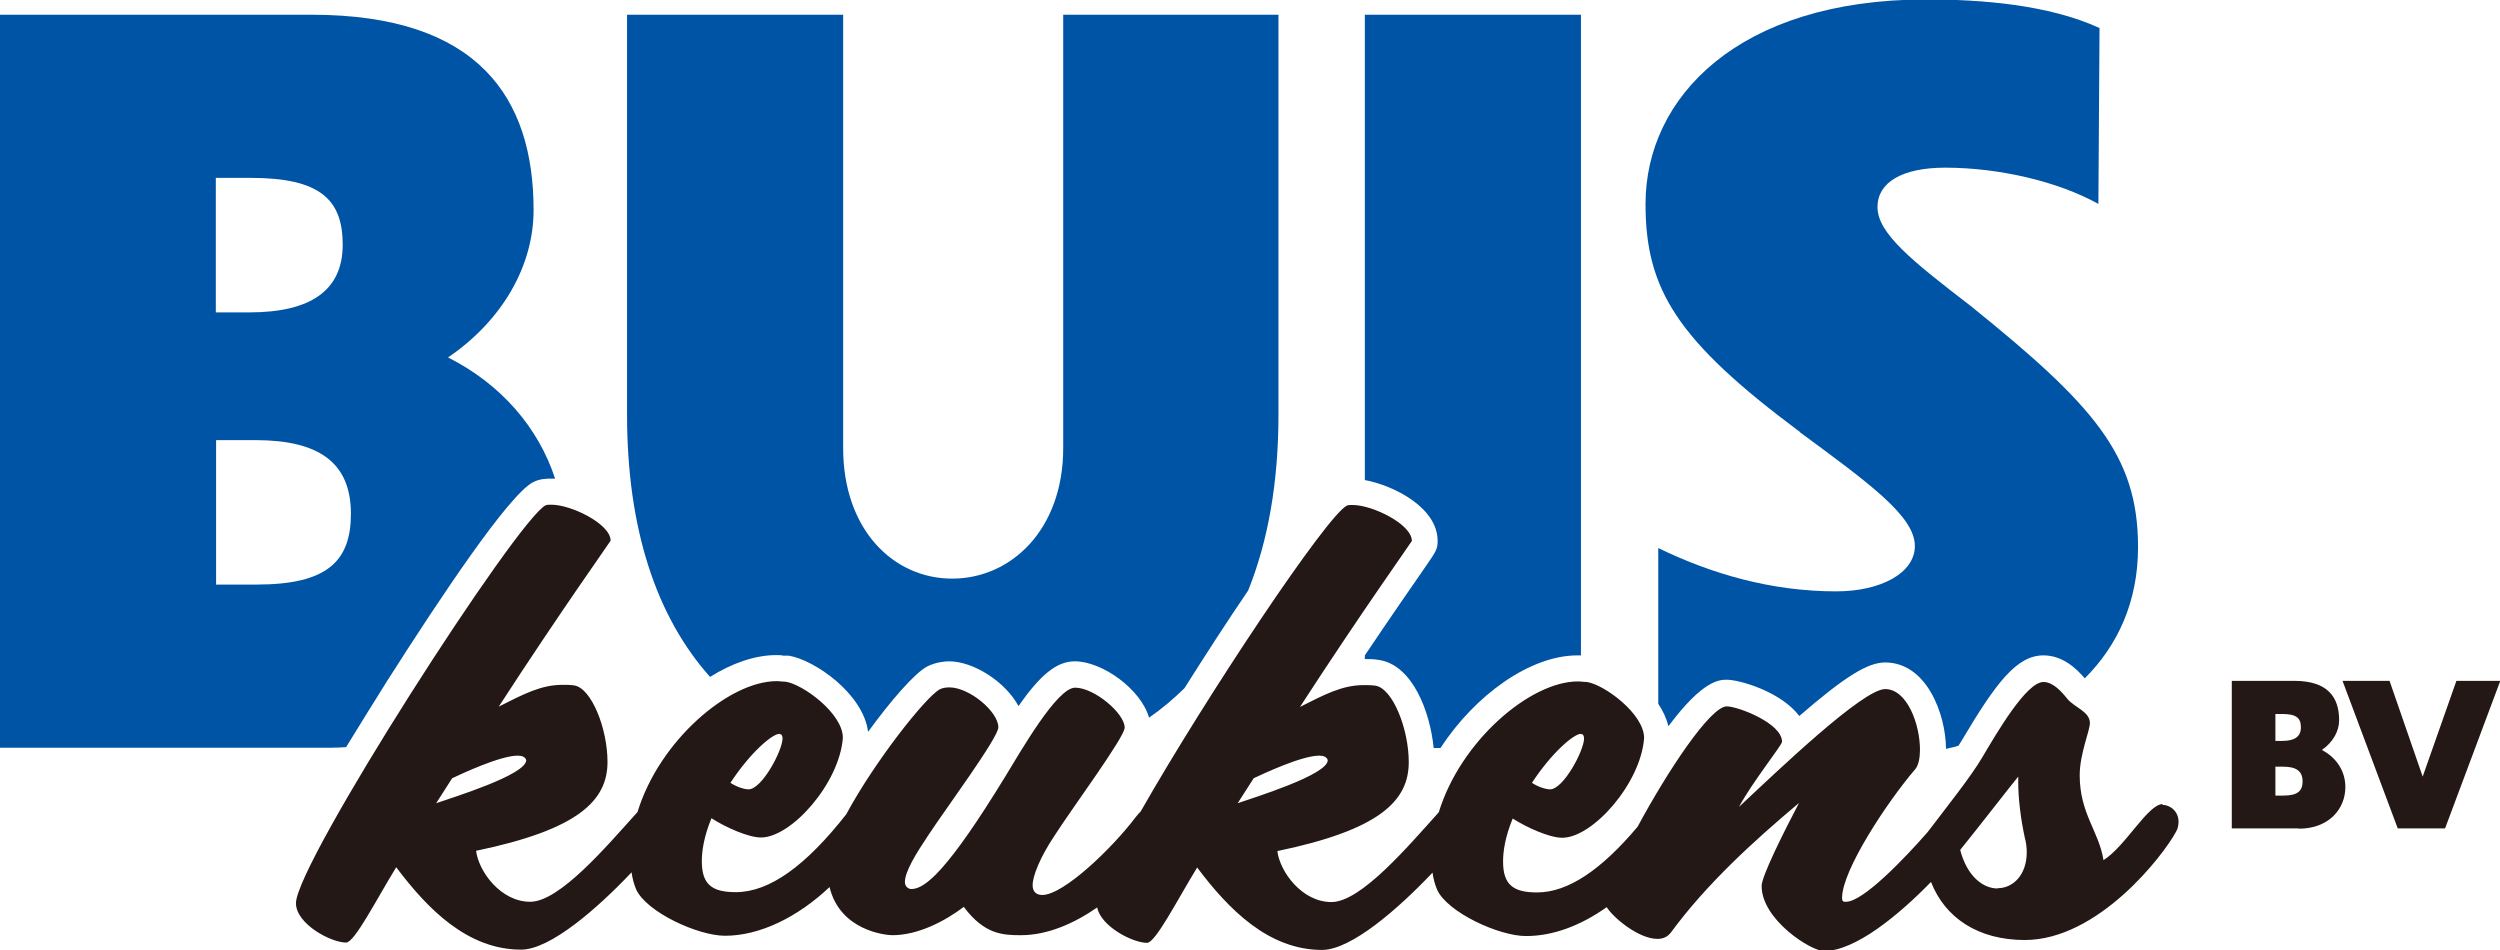 <svg xmlns="http://www.w3.org/2000/svg" id="_&#x30EC;&#x30A4;&#x30E4;&#x30FC;_2" data-name="&#x30EC;&#x30A4;&#x30E4;&#x30FC; 2" viewBox="0 0 88.27 33.55"><defs><style>      .cls-1 {        fill: #231815;      }      .cls-1, .cls-2 {        stroke-width: 0px;      }      .cls-2 {        fill: #0054a6;      }    </style></defs><g id="_&#x30EC;&#x30A4;&#x30E4;&#x30FC;_2-2" data-name=" &#x30EC;&#x30A4;&#x30E4;&#x30FC; 2"><g><g><path class="cls-2" d="m12.22,26.38c.44-.72.93-1.51,1.47-2.37,1.88-2.95,4.28-6.55,5.14-6.99h0c.24-.12.48-.12.62-.12.05,0,.1,0,.15,0-.59-1.8-1.9-3.33-3.78-4.28,1.94-1.32,3.02-3.26,3.02-5.2,0-3.96-1.94-6.9-7.84-6.9H0v25.88h11.73c.17,0,.33-.01.49-.02ZM7.63,6.28h1.21c2.46,0,3.26.76,3.26,2.36s-1.11,2.39-3.3,2.39h-1.18v-4.75Zm0,14.36v-5.1h1.39c2.25,0,3.37.8,3.37,2.6,0,1.67-.83,2.5-3.33,2.5h-1.42Z"></path><path class="cls-2" d="m27.4,23.13c.09,0,.18,0,.26.02.02,0,.04,0,.06,0h.13c.91.15,2.63,1.34,2.8,2.69.8-1.1,1.64-2.07,2.09-2.31h.01s.01-.01.01-.01c.29-.14.6-.17.75-.17.86,0,1.99.72,2.45,1.58.76-1.08,1.33-1.58,1.99-1.58.97,0,2.34.99,2.62,1.99.45-.31.86-.66,1.25-1.04.72-1.14,1.5-2.35,2.25-3.45.7-1.74,1.07-3.81,1.07-6.21V.52h-7.6v15.3c0,2.88-1.84,4.61-3.92,4.61s-3.85-1.73-3.85-4.61V.52h-7.63v14.12c0,4.03,1.03,7.13,2.93,9.26.77-.48,1.58-.77,2.34-.77Z"></path><path class="cls-2" d="m50.76,19.09c0,.29-.04.36-.45.95-.4.58-1.16,1.67-2.12,3.1v.13c.15,0,.32,0,.49.03,1.18.17,1.81,1.8,1.94,3.11h.24c1.23-1.88,3.17-3.27,4.84-3.27.04,0,.08,0,.12,0V.52h-7.63v16.43c1.02.19,2.57.97,2.57,2.15Z"></path><path class="cls-2" d="m63.55,15.26c2.5,1.84,4.06,2.98,4.06,4.02,0,.94-1.18,1.6-2.78,1.6-2.29,0-4.41-.62-6.28-1.53v5.5c.17.25.29.52.36.79,1.22-1.64,1.81-1.64,2.06-1.64.44,0,1.9.41,2.56,1.28,1.64-1.42,2.43-1.89,3.03-1.89,1.46,0,2.14,1.81,2.15,3.05.15-.03.3-.07.44-.11.02-.03.04-.06.05-.08l.08-.13c1.2-2.02,1.93-2.98,2.87-2.98.7,0,1.18.49,1.46.81,1.17-1.17,1.88-2.71,1.88-4.64,0-3.26-1.6-5.03-5.9-8.5-2.08-1.6-3.3-2.57-3.3-3.5,0-.87.87-1.39,2.39-1.39,1.91,0,3.99.49,5.41,1.28l.04-6.21c-1.8-.83-4.2-1.01-6.11-1.01-6.66,0-9.92,3.47-9.92,7.22,0,3.02,1.11,4.82,5.45,8.05Z"></path><path class="cls-1" d="m76.36,28.39c-.52,0-1.32,1.5-2.09,1.98-.16-1.02-.84-1.64-.84-3,0-.75.36-1.57.36-1.84,0-.41-.55-.55-.8-.86-.2-.25-.5-.59-.84-.59-.61,0-1.66,1.82-2.16,2.66-.37.64-1.26,1.76-1.93,2.64-.82.94-2.28,2.46-2.88,2.46-.09,0-.14,0-.14-.14,0-.98,1.61-3.41,2.59-4.55.11-.14.16-.39.16-.68,0-.89-.45-2.14-1.23-2.14s-3.73,2.82-5.16,4.16c.48-.89,1.52-2.18,1.52-2.3,0-.66-1.57-1.25-1.95-1.25-.58,0-2.09,2.28-3.15,4.25-1.29,1.53-2.46,2.32-3.55,2.32-.84,0-1.2-.27-1.2-1.09,0-.36.07-.86.34-1.52.5.32,1.3.68,1.75.68,1.07,0,2.77-1.91,2.89-3.52,0-.86-1.41-1.89-2.02-1.98-.11,0-.2-.02-.32-.02-1.68,0-4.14,2.1-4.91,4.62-1.09,1.21-2.75,3.17-3.79,3.17s-1.82-1.07-1.91-1.8c3.61-.75,4.64-1.77,4.64-3.14,0-1.18-.57-2.61-1.18-2.7-.14-.02-.27-.02-.41-.02-.75,0-1.36.32-2.25.77,2.18-3.36,3.95-5.84,3.95-5.86,0-.59-1.39-1.27-2.09-1.27-.07,0-.16,0-.2.02-.7.33-4.96,6.72-7.29,10.81-.06.05-.11.12-.17.19-.84,1.11-2.55,2.75-3.3,2.75-.2,0-.34-.11-.34-.34,0-.34.27-1,.77-1.75.64-1,2.48-3.48,2.48-3.82,0-.5-1.07-1.41-1.75-1.41-.64,0-1.91,2.23-2.48,3.16-2.02,3.3-2.82,3.95-3.3,3.95-.11,0-.23-.09-.23-.25,0-.36.39-1,.82-1.64.61-.93,2.48-3.45,2.48-3.82,0-.55-1.02-1.41-1.73-1.41-.11,0-.25.02-.34.07-.49.26-2.3,2.55-3.3,4.41-1.43,1.82-2.71,2.75-3.9,2.75-.84,0-1.2-.27-1.2-1.09,0-.36.07-.86.34-1.52.5.32,1.3.68,1.75.68,1.07,0,2.77-1.91,2.89-3.52,0-.86-1.41-1.89-2.02-1.98-.11,0-.2-.02-.32-.02-1.68,0-4.14,2.1-4.91,4.62-1.09,1.21-2.75,3.17-3.79,3.17s-1.82-1.07-1.91-1.8c3.61-.75,4.64-1.77,4.64-3.14,0-1.18-.57-2.61-1.18-2.7-.14-.02-.27-.02-.41-.02-.75,0-1.36.32-2.25.77,2.18-3.36,3.95-5.84,3.95-5.86,0-.59-1.39-1.27-2.09-1.27-.07,0-.16,0-.2.02-.98.45-8.82,12.64-8.82,14.05,0,.73,1.23,1.39,1.77,1.39.3,0,1.07-1.52,1.77-2.66,1.11,1.48,2.52,2.91,4.41,2.91,1.03,0,2.7-1.46,3.9-2.73.03.23.09.43.16.6.36.8,2.18,1.64,3.14,1.64,1.22,0,2.56-.65,3.69-1.72.37,1.54,1.98,1.7,2.22,1.7.91,0,1.86-.5,2.52-1,.73.98,1.39,1,2.02,1,.93,0,1.87-.41,2.69-.98.13.67,1.25,1.25,1.76,1.25.3,0,1.07-1.52,1.77-2.66,1.11,1.48,2.52,2.91,4.41,2.91,1.03,0,2.7-1.46,3.9-2.73.03.23.09.43.16.6.36.8,2.18,1.64,3.14,1.64s1.93-.37,2.85-1.02c.22.36,1.12,1.12,1.79,1.12.2,0,.36-.07.48-.23,1.25-1.7,2.89-3.2,4.52-4.57-.55,1.05-1.32,2.59-1.32,2.93,0,1.2,1.75,2.3,2.2,2.3,1.11,0,2.65-1.28,3.78-2.44.5,1.28,1.68,2.05,3.31,2.05,2.59,0,4.89-2.98,5.34-3.82.07-.11.09-.25.09-.36,0-.34-.27-.59-.57-.59Zm-20.55-2.48s.05.02.07.02c.02.02.05.07.05.14,0,.43-.73,1.8-1.2,1.8-.16,0-.43-.09-.64-.23.7-1.07,1.48-1.73,1.73-1.73Zm-28.3,0s.05.02.07.02c.02.02.05.07.05.14,0,.43-.73,1.8-1.2,1.8-.16,0-.43-.09-.64-.23.7-1.07,1.48-1.73,1.73-1.73Zm-11.55,1.57c.34-.16,1.7-.8,2.32-.8.16,0,.27.05.3.16,0,.52-2.61,1.32-3.18,1.52l.57-.89Zm28.3,0c.34-.16,1.7-.8,2.32-.8.16,0,.27.05.3.16,0,.52-2.61,1.32-3.18,1.52l.57-.89Zm26.27,3.89c-.5,0-1.07-.41-1.32-1.36.75-.93,1.73-2.2,2.05-2.59v.2c0,.59.09,1.3.23,1.95.05.18.07.36.07.52,0,.82-.5,1.27-1.02,1.27Z"></path></g><g><path class="cls-1" d="m81.16,29.25h-2.36v-5.21h2.21c1.19,0,1.58.59,1.58,1.39,0,.39-.22.78-.61,1.05.52.27.83.75.83,1.31,0,.76-.57,1.47-1.65,1.47Zm-.82-4.05v.96h.24c.44,0,.66-.15.66-.48s-.16-.47-.66-.47h-.24Zm0,1.86v1.03h.29c.5,0,.67-.17.67-.5,0-.36-.22-.52-.68-.52h-.28Z"></path><path class="cls-1" d="m86.32,29.25h-1.66l-1.95-5.21h1.66l1.17,3.38,1.19-3.38h1.55l-1.95,5.21Z"></path></g></g></g></svg>
